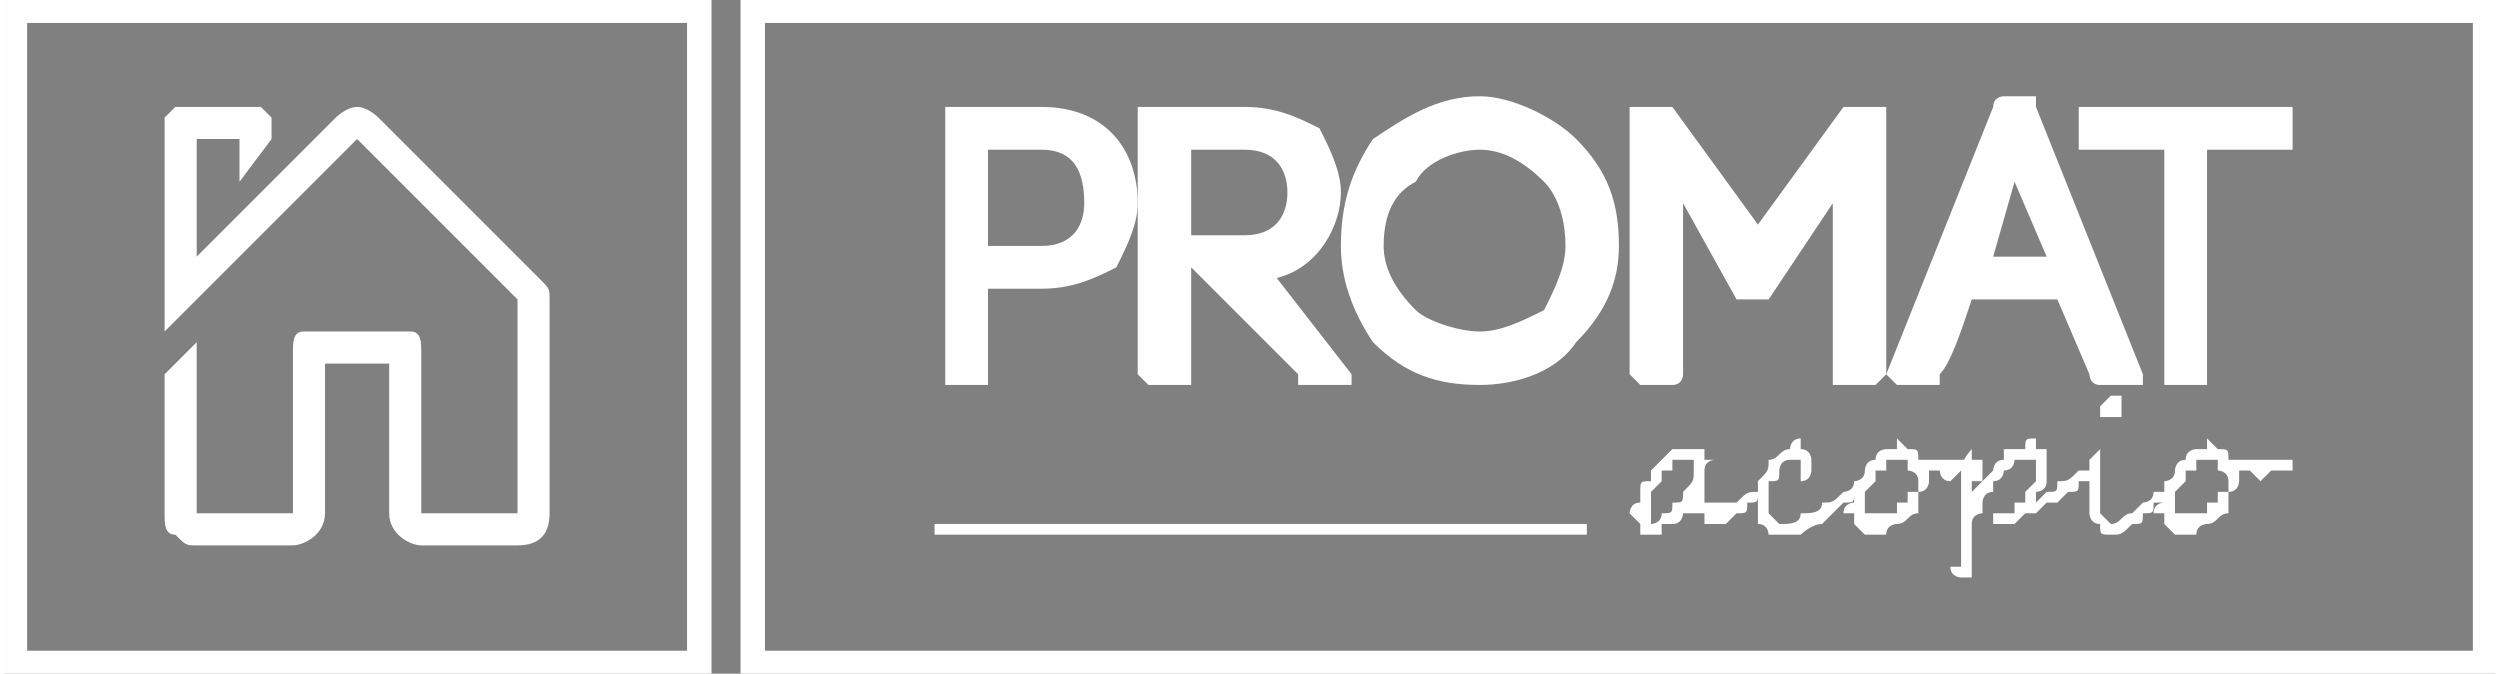 <?xml version="1.0" encoding="UTF-8"?> <svg xmlns="http://www.w3.org/2000/svg" xmlns:xlink="http://www.w3.org/1999/xlink" xml:space="preserve" width="34.56mm" height="9.313mm" version="1.1" style="shape-rendering:geometricPrecision; text-rendering:geometricPrecision; image-rendering:optimizeQuality; fill-rule:evenodd; clip-rule:evenodd" viewBox="0 0 233 63"><rect x="0" y="0" width="233" height="63" fill="#808080" stroke="none"/> <defs> <style type="text/css"> .str0 {stroke:#FEFEFE;stroke-width:2.286} .fil1 {fill:none} .fil3 {fill:#FEFEFE} .fil2 {fill:#FEFEFE} .fil0 {fill:#381414} .fil4 {fill:#FEFEFE;fill-rule:nonzero} </style> </defs> <rect class="fil0" x="1019" y="-438" width="1418" height="2005"></rect> <g id="Capa_x0020_1">  <g id="_2316432764752"> <polygon class="fil1 str0" points="232,1 70,1 70,62 232,62 "></polygon> <polygon class="fil1 str0" points="1,1 65,1 65,62 1,62 "></polygon> <path class="fil2" d="M16 10l8 0c0,0 1,1 1,1l0 2 -3 4 0 -4 -4 0 0 11 13 -13c0,0 1,-1 2,-1 1,0 2,1 2,1l15 15c1,1 1,1 1,2l0 20c0,2 -1,3 -3,3l-9 0c-1,0 -3,-1 -3,-3l0 -14 -6 0 0 14c0,2 -2,3 -3,3l-9 0c-1,0 -1,0 -2,-1 -1,0 -1,-1 -1,-2l0 -13 3 -3 0 16 9 0 0 -15c0,-1 0,-2 1,-2l10 0c1,0 1,1 1,2l0 15 9 0 0 -20 -15 -15 -15 15 0 0 -3 3 0 -1 0 -2 0 -17c0,0 1,-1 1,-1z"></path> <path class="fil3" d="M97 23l-5 0 0 -9 5 0c3,0 4,2 4,5 0,2 -1,4 -4,4zm0 -13l-9 0c0,0 0,0 0,0l0 25c0,0 0,1 0,1l4 0c0,0 0,-1 0,-1l0 -8 5 0c3,0 5,-1 7,-2 1,-2 2,-4 2,-6 0,-5 -3,-9 -9,-9z"></path> <path class="fil3" d="M119 26c4,-1 6,-5 6,-8 0,-2 -1,-4 -2,-6 -2,-1 -4,-2 -7,-2l-9 0c0,0 -1,0 -1,0l0 25c0,0 1,1 1,1l4 0c0,0 0,-1 0,-1l0 -21 5 0c3,0 4,2 4,4 0,2 -1,4 -4,4l-4 0c0,0 -1,0 -1,0l0 2c0,0 0,0 0,1l10 10c0,1 0,1 0,1l5 0c0,0 0,0 0,-1 0,0 0,0 0,0l-7 -9z"></path> <path class="fil3" d="M144 29c-2,1 -4,2 -6,2 -2,0 -5,-1 -6,-2 -2,-2 -3,-4 -3,-6 0,-3 1,-5 3,-6 1,-2 4,-3 6,-3 2,0 4,1 6,3 1,1 2,3 2,6 0,2 -1,4 -2,6zm-6 -20c-4,0 -7,2 -10,4 -2,3 -3,6 -3,10 0,3 1,6 3,9 3,3 6,4 10,4 3,0 7,-1 9,-4 3,-3 4,-6 4,-9 0,-4 -1,-7 -4,-10 -2,-2 -6,-4 -9,-4z"></path> <path class="fil3" d="M175 10l-3 0c0,0 0,0 0,0l-8 11 -8 -11c0,0 0,0 0,0l-3 0c0,0 -1,0 -1,0l0 25c0,0 1,1 1,1l3 0c1,0 1,-1 1,-1l0 -16 5 9c1,0 1,0 1,0l2 0c0,0 0,0 0,0l6 -9 0 16c0,0 0,1 0,1l4 0c0,0 1,-1 1,-1l0 -25c0,0 -1,0 -1,0z"></path> <path class="fil3" d="M186 24l2 -7 3 7 -5 0zm4 -14c0,-1 0,-1 0,-1l-3 0c0,0 -1,0 -1,1l-10 25c0,0 0,0 0,0 1,1 1,1 1,1l4 0c0,0 0,-1 0,-1 1,-1 2,-4 3,-7l8 0 3 7c0,0 0,1 1,1l4 0c0,0 0,0 0,-1 0,0 0,0 0,0l-10 -25z"></path> <path class="fil3" d="M213 10l-18 0c-1,0 -1,0 -1,0l0 4c0,0 0,0 1,0l7 0 0 21c0,0 0,1 0,1l4 0c0,0 0,-1 0,-1l0 -21 7 0c1,0 1,0 1,0l0 -4c0,0 0,0 -1,0z"></path> <path class="fil4" d="M165 44c0,0 0,0 0,1 0,0 0,0 0,0 0,0 0,0 0,0 0,0 0,0 0,0 0,0 0,0 0,0 0,1 0,1 0,1 0,0 0,0 0,0 -1,0 -1,0 -1,0 0,1 0,1 -1,1 0,1 0,1 -1,1 0,0 0,0 -1,1 0,0 -1,0 -1,0 0,0 0,0 -1,0 0,0 0,-1 0,-1 0,0 -1,0 -1,0 0,0 0,-1 0,-1 0,0 0,0 0,1 -1,0 -1,0 -1,0 0,0 0,1 -1,1 0,0 0,0 0,0 0,0 -1,0 -1,0 0,1 0,1 0,1 0,0 -1,0 -1,0 0,0 0,0 0,0 0,0 -1,0 -1,0 0,0 0,-1 0,-1 0,0 0,0 0,0 -1,-1 -1,-1 -1,-1 0,0 0,-1 1,-1 0,-1 0,-1 0,-1 0,-1 0,-1 1,-1 0,-1 0,-1 0,-1 0,0 1,-1 1,-1 0,0 0,0 1,-1 0,0 0,0 1,0 0,0 0,0 0,0 1,0 1,0 1,0 0,0 0,0 0,0 0,0 0,0 1,0 0,0 0,0 0,0 0,0 0,0 0,0 0,0 0,0 0,0 0,1 0,1 0,1 0,0 1,0 1,0 0,0 -1,0 -1,1 0,0 0,0 0,1 0,0 0,0 0,1 0,0 0,0 0,0 0,1 0,1 0,1 0,0 1,0 1,0 0,0 0,0 0,0 1,0 1,0 1,0 1,0 1,0 1,0 1,-1 1,-1 2,-1 0,-1 0,-1 1,-1 0,0 0,0 0,0 0,-1 0,-1 0,-1 0,0 0,0 0,0 0,0 0,0 0,0 0,0 0,0 0,0zm-7 0c0,0 0,-1 0,-1 0,0 0,0 0,0 0,0 0,0 0,0 0,0 0,0 0,0 -1,0 -1,0 -1,0 0,0 0,0 -1,0 0,0 0,0 0,1 0,0 0,0 -1,0 0,0 0,0 0,0 0,1 0,1 0,1 0,0 -1,1 -1,1 0,0 0,0 0,1 0,0 0,0 0,0 0,0 0,1 0,1 0,0 0,0 0,0 0,0 0,0 0,0 0,0 0,0 0,1 0,0 0,0 0,0 0,0 1,0 1,-1 1,0 1,0 1,-1 1,0 1,0 1,-1 1,-1 1,-1 1,-2zm17 0c0,0 0,1 -1,1 0,0 0,0 0,0 0,0 0,0 0,0l-1 1c0,0 0,0 0,0 0,1 0,1 -1,1 0,0 0,0 0,0 0,0 -1,1 -1,1 0,0 -1,1 -1,1 -1,0 -2,1 -2,1 -1,0 -1,0 -2,0 0,0 -1,0 -1,0 0,0 0,-1 -1,-1 0,0 0,0 0,-1 0,0 0,0 0,-1 0,0 0,-1 0,-2 1,-1 1,-1 1,-2 1,0 1,-1 2,-1 0,0 0,-1 1,-1 0,0 0,1 0,1 0,0 0,0 0,0 1,0 1,1 1,1 0,0 0,0 0,1 0,0 0,0 0,0 0,0 0,1 -1,1 0,0 0,-1 0,-1 0,0 0,0 0,0 0,0 0,0 0,-1 0,0 0,0 -1,0 0,0 0,0 0,0 -1,0 -1,1 -1,1 0,0 0,0 0,0 0,1 0,1 -1,1 0,0 0,1 0,1 0,0 0,0 0,1 0,0 0,0 0,0 0,1 0,1 0,1 1,1 1,1 1,1 1,0 2,0 2,-1 1,0 2,0 2,-1 1,0 1,0 2,-1 0,0 1,0 1,-1 0,0 0,0 1,0 0,-1 0,-1 1,-1 0,0 0,0 0,0zm10 -1c0,0 0,0 0,0 0,0 0,1 0,1 -1,0 -1,0 -1,0 0,0 0,0 0,0 0,0 0,0 -1,0 0,0 -1,1 -1,1 -1,0 -1,-1 -1,-1 -1,0 -1,0 -2,0 1,0 1,0 1,0 0,1 0,1 0,1 0,0 0,1 -1,1 0,1 0,1 0,2 -1,0 -1,1 -2,1 0,0 0,0 0,0 0,0 -1,0 -1,1 0,0 -1,0 -1,0 0,0 -1,0 -1,0 0,0 0,0 0,0 -1,-1 -1,-1 -1,-1 0,0 0,0 0,-1 0,0 -1,0 -1,0 0,-1 1,-1 1,-1 0,-1 0,-1 0,-2 0,0 1,0 1,-1 0,0 0,-1 1,-1 0,0 0,0 0,0 0,-1 1,-1 1,-1 0,0 0,0 1,0 0,0 0,-1 0,-1 0,0 1,1 1,1 0,0 0,0 0,0 0,0 0,0 0,0 1,0 1,0 1,1 0,0 0,0 0,0 0,0 1,0 1,0 0,0 1,0 1,0 0,0 1,0 1,0 0,0 0,0 1,0 0,0 0,0 0,0 1,0 1,0 1,0 0,0 0,0 1,0 0,0 0,0 0,0zm-6 2c0,0 0,0 0,0 0,-1 -1,-1 -1,-1 0,0 0,0 0,0 0,-1 0,-1 0,-1 -1,0 -1,0 -1,0 0,0 0,0 0,0 0,0 0,0 -1,0 0,0 0,0 0,0 0,0 0,0 0,0 0,0 0,1 0,1 0,0 -1,0 -1,0 0,0 0,1 0,1 0,0 0,0 0,0 -1,1 -1,1 -1,1 0,0 0,0 0,0 0,0 0,1 0,1 0,0 0,0 0,0 0,0 0,0 0,1 0,0 0,0 0,0 0,0 0,0 0,0 0,0 0,0 0,0 1,0 1,0 1,0 0,0 0,0 0,0 1,0 1,0 1,0 0,0 0,0 0,0 1,0 1,0 1,0 0,0 0,-1 0,-1 1,0 1,0 1,0 0,0 0,0 0,0 0,-1 0,-1 0,-1 0,0 0,0 0,0 0,0 0,0 1,0 0,-1 0,-1 0,-1 0,0 0,0 0,0zm17 -1c0,0 0,0 0,0 0,0 0,0 0,0 0,0 -1,1 -1,1 0,0 0,0 0,0 0,0 0,0 0,0 0,0 0,0 -1,0 0,1 0,1 -1,1 0,0 0,0 -1,1 0,0 -1,0 -1,0 0,0 -1,1 -1,1 0,0 -1,0 -1,0 0,0 -1,1 -1,1 0,0 0,0 0,0 0,0 -1,0 -1,0 0,0 0,0 0,0 -1,0 -1,0 -1,0 0,0 0,0 0,0 0,0 0,0 0,0 0,0 0,0 0,0 0,-1 0,-1 0,-1 0,0 0,0 0,0 0,0 0,0 0,0 0,0 0,0 0,0 0,0 1,0 1,0 0,0 0,0 0,0 0,0 0,0 1,0 0,-1 0,-1 0,-1 0,0 0,0 0,0 1,0 1,0 1,0 0,-1 0,-1 0,-1 0,0 0,0 0,0 1,-1 1,-1 1,-1 0,0 0,0 0,0 0,0 0,-1 0,-1 0,0 0,0 0,0 0,0 0,-1 0,-1 0,0 -1,0 -1,0 0,0 0,0 0,0 -1,0 -1,0 -1,0 0,0 0,1 -1,1 0,0 0,0 0,0 0,0 0,1 -1,1 0,0 0,1 0,1 -1,0 -1,1 -1,1 0,0 0,1 0,1 0,0 -1,0 -1,1 0,0 0,0 0,1 0,1 0,1 0,2 0,0 0,1 0,1 0,1 0,1 0,1 0,0 -1,0 -1,0 0,0 0,0 0,0 0,0 0,0 0,0 0,0 0,0 0,0 0,0 -1,0 -1,-1 0,0 1,0 1,0 0,0 0,-1 0,-1 0,0 0,-1 0,-1 0,0 0,0 0,0 0,-1 0,-1 0,-2 0,-1 0,-1 0,-2 0,0 0,-1 0,-1 0,0 0,0 0,-1 0,0 0,0 0,0 0,-1 0,-1 0,-1 0,-1 1,-2 1,-2 0,0 0,0 0,1 0,0 0,0 1,0 0,0 0,0 0,0 0,0 0,0 0,0 0,0 0,1 0,1 0,0 0,0 0,1 0,0 -1,0 -1,0 0,0 0,1 0,1 0,0 0,0 0,0 1,-1 1,-1 2,-2 0,0 0,-1 1,-1 0,0 0,0 0,-1 1,0 1,0 1,0 0,0 1,0 1,0 0,-1 0,-1 1,-1 0,0 0,0 0,1 0,0 1,0 1,0 0,0 0,0 0,1 0,0 0,0 0,1 0,0 0,0 0,1 0,0 0,0 0,0 0,1 -1,1 -1,1 0,0 0,1 0,1 0,0 1,-1 1,-1 1,0 1,0 1,-1 1,0 1,0 2,-1 0,0 1,0 1,0 0,0 0,-1 1,-1 0,0 0,0 0,0 0,0 0,0 0,0 0,0 0,1 0,1zm2 -6c0,0 0,1 0,1 -1,0 -1,0 -1,0 0,0 -1,0 -1,0 0,0 0,0 0,0 0,-1 0,-1 0,-1 0,0 0,0 1,-1 0,0 0,0 0,0 0,0 0,0 1,0 0,0 0,1 0,1zm5 7c0,0 0,0 0,0 0,0 0,0 0,1 0,0 -1,0 -1,1 0,0 0,0 -1,0 0,1 0,1 -1,1 0,1 0,1 -1,1 -1,1 -1,1 -2,1 -1,0 -1,0 -1,-1 -1,0 -1,-1 -1,-1 0,-1 0,-1 0,-2 0,0 0,-1 0,-1 0,-1 0,-1 0,-1 0,0 0,-1 0,-1 0,0 0,0 0,0 1,-1 1,-1 1,-1 0,0 0,0 0,1 0,0 0,0 0,0 0,1 0,1 0,1 0,0 0,1 0,1 0,1 0,1 0,1 0,1 0,1 0,2 0,0 1,1 1,1 1,0 1,-1 2,-1 0,0 0,0 0,0 1,-1 1,-1 1,-1 0,0 1,0 1,-1 0,0 0,0 1,0 0,-1 0,-1 0,-1 1,0 1,0 1,-1 0,0 0,0 0,0 0,0 0,0 0,0 0,0 0,0 0,0 0,0 0,0 0,0 0,0 0,0 0,0 0,0 0,1 0,1zm11 -2c0,0 0,0 0,0 0,0 0,1 0,1 -1,0 -1,0 -1,0 0,0 0,0 0,0 0,0 0,0 -1,0 0,0 -1,1 -1,1 0,0 -1,-1 -1,-1 -1,0 -1,0 -2,0 1,0 1,0 1,0 0,1 0,1 0,1 0,0 0,1 -1,1 0,1 0,1 0,2 -1,0 -1,1 -2,1 0,0 0,0 0,0 0,0 -1,0 -1,1 0,0 -1,0 -1,0 0,0 -1,0 -1,0 0,0 0,0 0,0 -1,-1 -1,-1 -1,-1 0,0 0,0 0,-1 0,0 -1,0 -1,0 0,-1 1,-1 1,-1 0,-1 0,-1 0,-2 0,0 1,0 1,-1 0,0 0,-1 1,-1 0,0 0,0 0,0 0,-1 1,-1 1,-1 0,0 0,0 1,0 0,0 0,-1 0,-1 0,0 1,1 1,1 0,0 0,0 0,0 0,0 0,0 0,0 1,0 1,0 1,1 0,0 0,0 0,0 0,0 1,0 1,0 0,0 1,0 1,0 0,0 1,0 1,0 0,0 0,0 1,0 0,0 0,0 0,0 1,0 1,0 1,0 0,0 0,0 1,0 0,0 0,0 0,0zm-6 2c0,0 0,0 0,0 0,-1 -1,-1 -1,-1 0,0 0,0 0,0 0,-1 0,-1 0,-1 -1,0 -1,0 -1,0 0,0 0,0 0,0 0,0 0,0 -1,0 0,0 0,0 0,0 0,0 0,0 0,0 0,0 0,1 0,1 0,0 -1,0 -1,0 0,0 0,1 0,1 0,0 0,0 0,0 -1,1 -1,1 -1,1 0,0 0,0 0,0 0,0 0,1 0,1 0,0 0,0 0,0 0,0 0,0 0,1 0,0 0,0 0,0 0,0 0,0 0,0 0,0 0,0 0,0 1,0 1,0 1,0 0,0 0,0 0,0 1,0 1,0 1,0 0,0 0,0 0,0 1,0 1,0 1,0 0,0 0,-1 0,-1 1,0 1,0 1,0 0,0 0,0 0,0 0,-1 0,-1 0,-1 0,0 0,0 0,0 0,0 0,0 1,0 0,-1 0,-1 0,-1 0,0 0,0 0,0z"></path> <polygon class="fil3" points="87,50 148,50 148,49 87,49 "></polygon> </g> </g> </svg> 